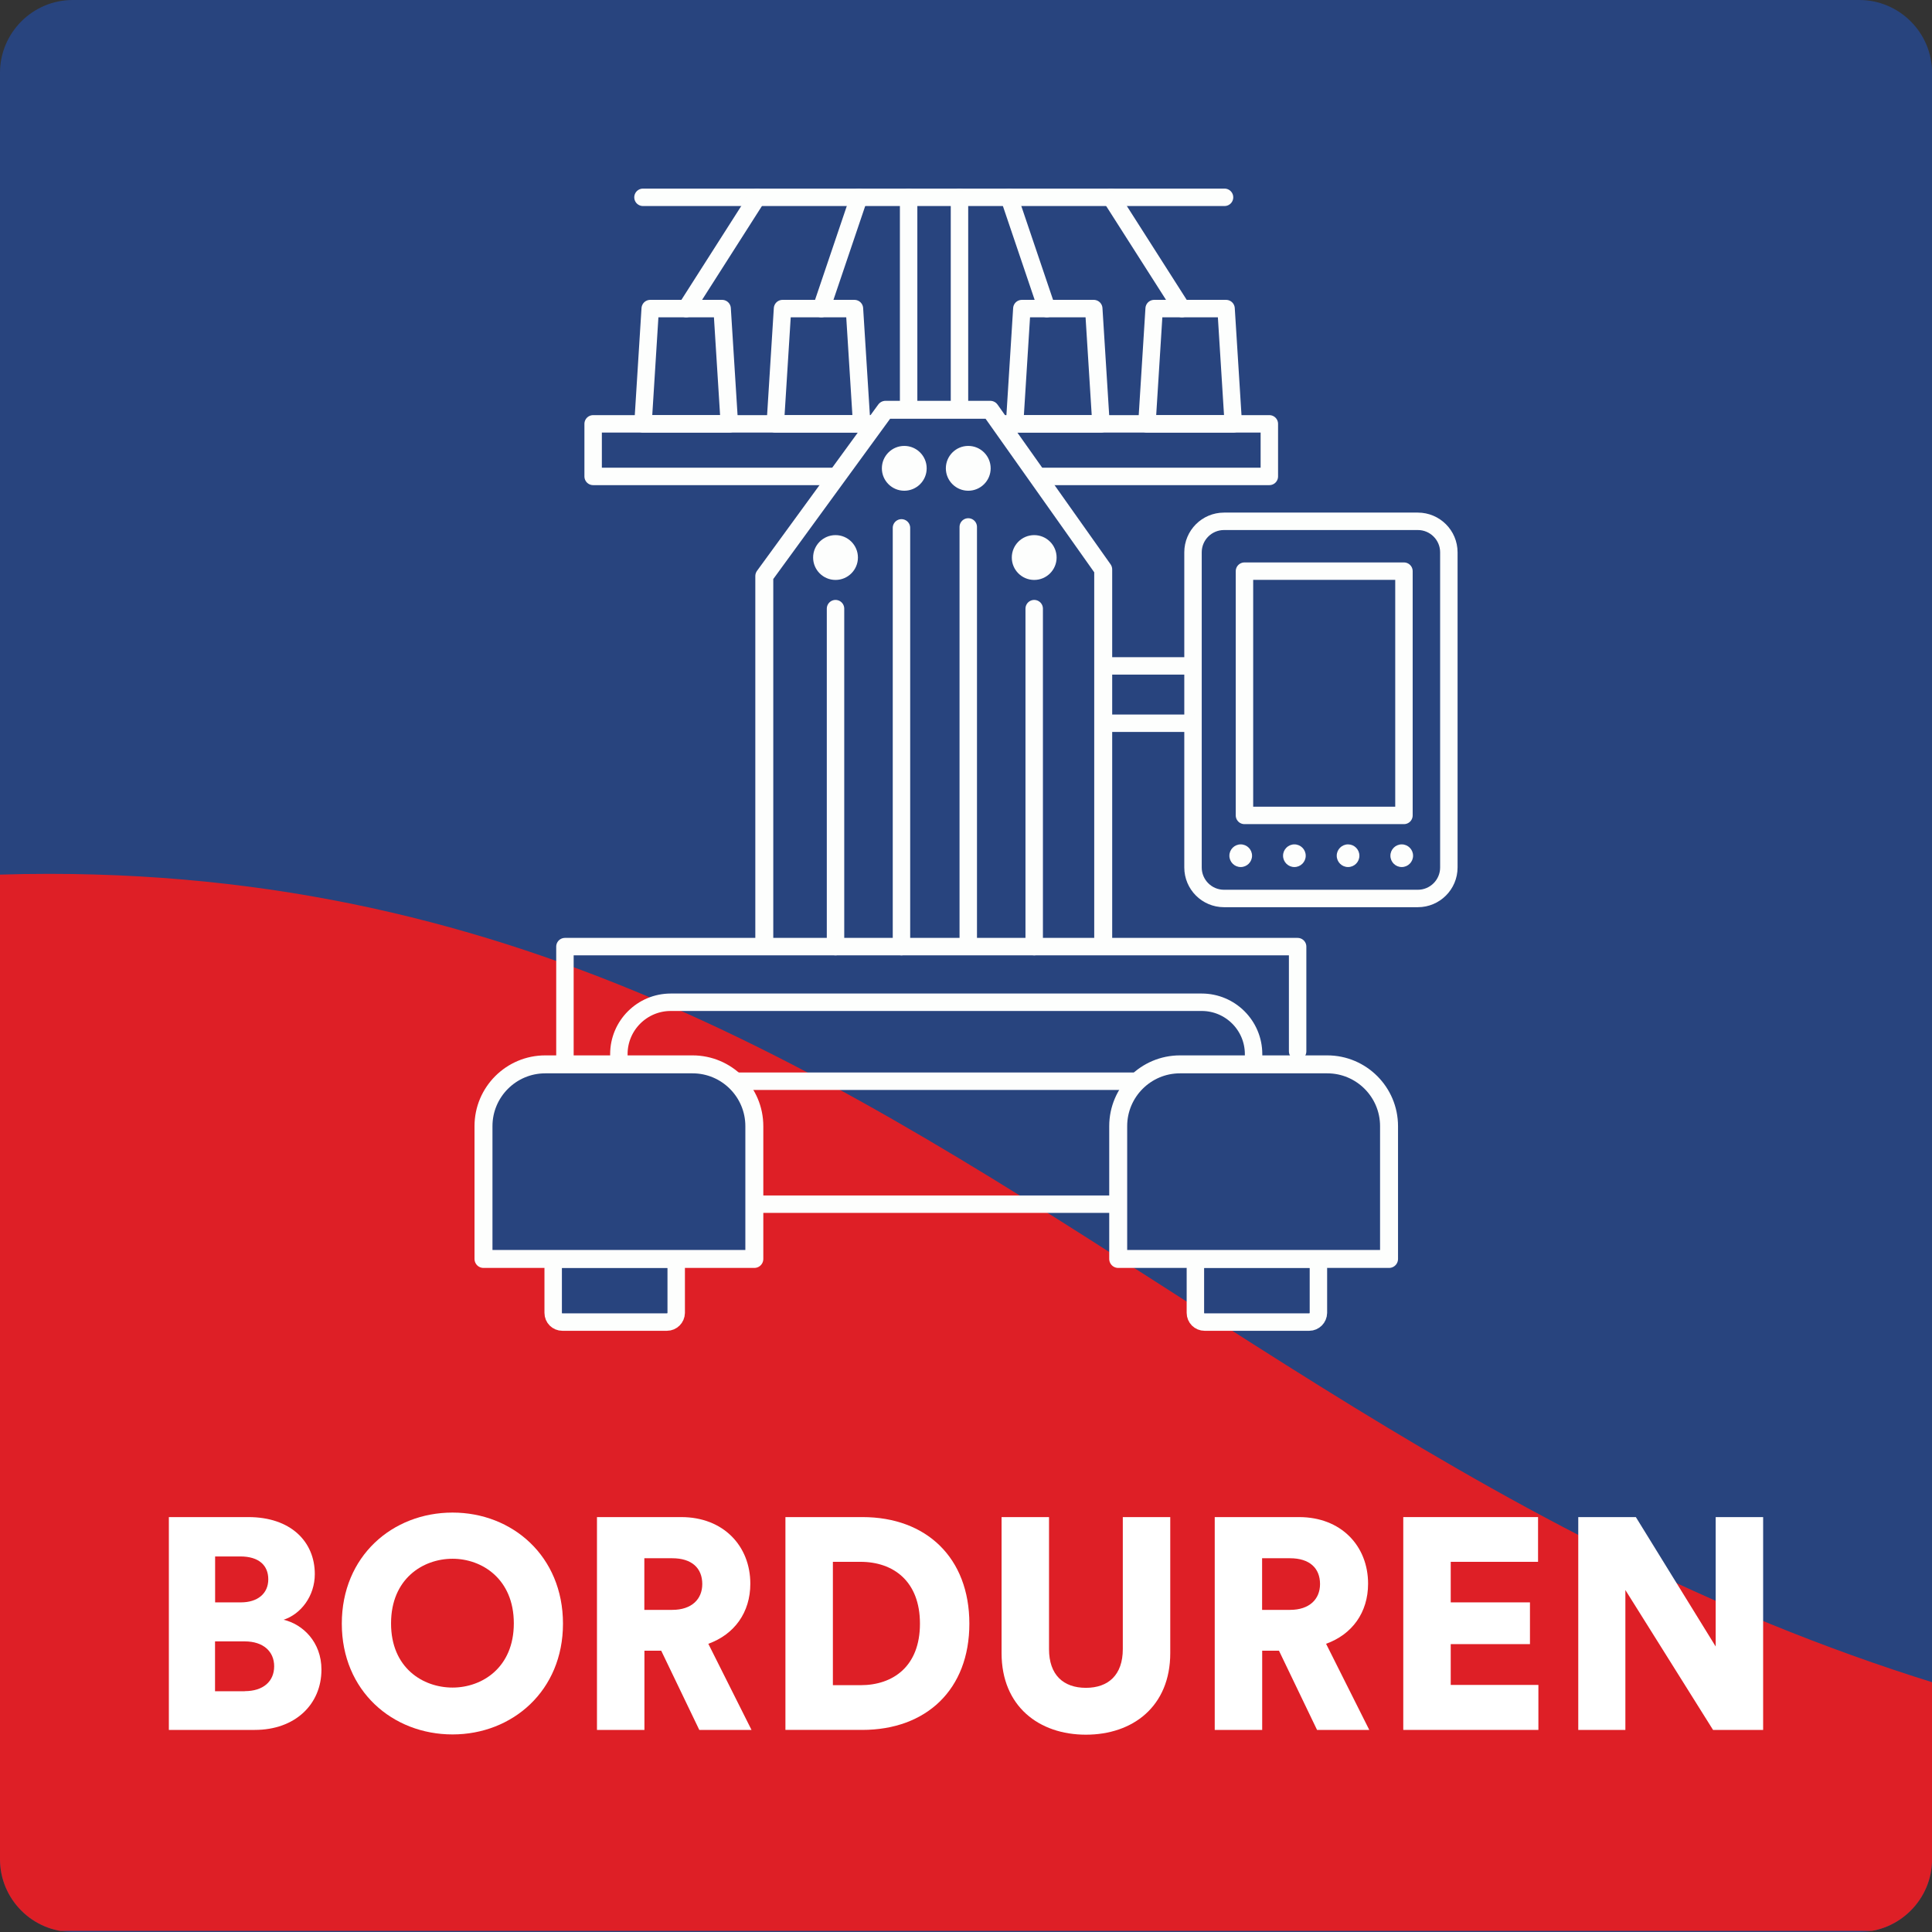 <?xml version="1.0" encoding="utf-8"?>
<!-- Generator: Adobe Illustrator 25.4.1, SVG Export Plug-In . SVG Version: 6.00 Build 0)  -->
<svg version="1.1" id="Layer_1" xmlns="http://www.w3.org/2000/svg" xmlns:xlink="http://www.w3.org/1999/xlink" x="0px" y="0px"
	 viewBox="0 0 226.77 226.77" style="enable-background:new 0 0 226.77 226.77;" xml:space="preserve">
<rect x="0" y="0" width="226.77" height="226.77" fill="#333333" stroke="none"/>
<style type="text/css">
	.st0{clip-path:url(#SVGID_00000101068790695331252290000006202851694985274275_);fill:#DE1F26;}
	.st1{fill:#FFFFFF;}
	.st2{fill:none;stroke:#FDFEFD;stroke-width:2.047;stroke-linecap:round;stroke-linejoin:round;stroke-miterlimit:10;}
	.st3{fill:#28447E;stroke:#FDFEFD;stroke-width:2.108;stroke-linejoin:round;stroke-miterlimit:10;}
	.st4{fill:#FDFEFD;}
	.st5{fill:#28447E;stroke:#FDFEFD;stroke-width:2.047;stroke-linejoin:round;stroke-miterlimit:10;}
	.st6{fill:none;}
</style>
<g>
	<defs>
		<path id="SVGID_1_" d="M218.24,226.77H8.54c-4.7,0-8.54-3.84-8.54-8.54V8.54C0,3.84,3.84,0,8.54,0h209.7
			c4.7,0,8.54,3.84,8.54,8.54v209.7C226.77,222.93,222.93,226.77,218.24,226.77z"/>
	</defs>
	<use xlink:href="#SVGID_1_"  style="overflow:visible;fill:#28447E;"/>
	<clipPath id="SVGID_00000147905858859748899110000009396453782550954646_">
		<use xlink:href="#SVGID_1_"  style="overflow:visible;"/>
	</clipPath>
	<path style="clip-path:url(#SVGID_00000147905858859748899110000009396453782550954646_);fill:#DE1F26;" d="M348.3,202.82v23.82
		h-492.81v-63.27c46.37-28.75,86.24-60.8,150.26-60.8c116.16,0,152.81,105.49,293.06,105.49
		C318.47,208.07,334.7,206.16,348.3,202.82z"/>
</g>
<g>
	<g>
		<path class="st1" d="M29.16,178.07c4.93,0,7.79,2.85,7.79,6.69c0,2.57-1.62,4.69-3.66,5.36c2.25,0.53,4.44,2.61,4.44,5.85
			c0,4.09-3.1,7.08-7.82,7.08H19.82v-24.98H29.16z M28.28,188.08c1.94,0,3.21-1.02,3.21-2.71c0-1.62-1.09-2.68-3.28-2.68h-2.96v5.39
			H28.28z M28.73,198.5c2.15,0,3.45-1.13,3.45-2.92c0-1.73-1.27-2.92-3.45-2.92h-3.49v5.85H28.73z"/>
		<path class="st1" d="M53.12,177.54c7.01,0,12.96,5.11,12.96,13.04c0,7.89-5.95,13-12.96,13c-7.05,0-13-5.11-13-13
			C40.12,182.65,46.07,177.54,53.12,177.54z M53.12,198.08c3.45,0,7.19-2.33,7.19-7.54c0-5.21-3.74-7.58-7.19-7.58
			c-3.49,0-7.22,2.36-7.22,7.58C45.89,195.76,49.63,198.08,53.12,198.08z"/>
		<path class="st1" d="M77.61,193.75h-1.97v9.3h-5.57v-24.98h9.9c4.93,0,8.1,3.38,8.1,7.82c0,3.38-1.87,5.95-4.93,7.05l5.07,10.11
			h-6.13L77.61,193.75z M78.91,188.96c2.29,0,3.52-1.27,3.52-3.03c0-1.87-1.23-3.03-3.52-3.03h-3.28v6.06H78.91z"/>
		<path class="st1" d="M92.19,203.05v-24.98h9.05c7.5,0,12.54,4.79,12.54,12.51c0,7.72-5.04,12.47-12.58,12.47H92.19z M101,197.8
			c3.84,0,6.98-2.22,6.98-7.22s-3.14-7.26-6.98-7.26h-3.24v14.48H101z"/>
		<path class="st1" d="M117.56,194.03v-15.96h5.57v15.5c0,3.03,1.69,4.54,4.33,4.54c2.64,0,4.33-1.52,4.33-4.54v-15.5h5.57v15.96
			c0,6.27-4.4,9.58-9.9,9.58C121.97,203.61,117.56,200.3,117.56,194.03z"/>
		<path class="st1" d="M150.12,193.75h-1.97v9.3h-5.57v-24.98h9.9c4.93,0,8.1,3.38,8.1,7.82c0,3.38-1.87,5.95-4.93,7.05l5.07,10.11
			h-6.13L150.12,193.75z M151.42,188.96c2.29,0,3.52-1.27,3.52-3.03c0-1.87-1.23-3.03-3.52-3.03h-3.28v6.06H151.42z"/>
		<path class="st1" d="M164.71,203.05v-24.98h15.82v5.25h-10.25v4.76h9.3v4.9h-9.3v4.79h10.29v5.28H164.71z"/>
		<path class="st1" d="M201.07,203.05l-10.29-16.42v16.42h-5.53v-24.98h6.76l9.37,15.19v-15.19h5.57v24.98H201.07z"/>
	</g>
	<path class="st2" d="M166.42,105.46h-22.75c-2.01,0-3.64-1.63-3.64-3.64V64.83c0-2.01,1.63-3.64,3.64-3.64h22.75
		c2.01,0,3.64,1.63,3.64,3.64v36.99C170.06,103.83,168.43,105.46,166.42,105.46z"/>
	<rect x="146.07" y="67.04" class="st2" width="18.72" height="28.67"/>
	<rect x="69.62" y="49.75" class="st2" width="79.37" height="6.17"/>
	<line class="st2" x1="75.47" y1="23.16" x2="143.73" y2="23.16"/>
	<polygon class="st2" points="85.61,49.75 75.47,49.75 76.32,36.22 84.76,36.22 	"/>
	<polygon class="st2" points="101.14,49.75 91,49.75 91.85,36.22 100.29,36.22 	"/>
	<polygon class="st2" points="129.23,49.75 119.09,49.75 119.94,36.22 128.38,36.22 	"/>
	<polygon class="st2" points="144.76,49.75 134.62,49.75 135.47,36.22 143.91,36.22 	"/>
	<line class="st2" x1="80.54" y1="36.22" x2="88.87" y2="23.16"/>
	<line class="st2" x1="96.4" y1="36.22" x2="100.82" y2="23.16"/>
	<line class="st2" x1="106.65" y1="23.16" x2="106.65" y2="48.1"/>
	<line class="st2" x1="138.73" y1="36.22" x2="130.4" y2="23.16"/>
	<line class="st2" x1="122.87" y1="36.22" x2="118.45" y2="23.16"/>
	<line class="st2" x1="112.62" y1="23.16" x2="112.62" y2="48.1"/>
	<polyline class="st3" points="89.71,111.11 89.71,67.62 103.94,48.1 116.23,48.1 129.49,66.84 129.49,111.11 	"/>
	<line class="st2" x1="105.81" y1="61.96" x2="105.81" y2="111.11"/>
	<line class="st2" x1="113.65" y1="61.85" x2="113.65" y2="111"/>
	<line class="st2" x1="98.07" y1="71.44" x2="98.07" y2="111.11"/>
	<line class="st2" x1="121.39" y1="71.44" x2="121.39" y2="111.11"/>
	<circle class="st4" cx="98.07" cy="65.44" r="2.63"/>
	<circle class="st4" cx="121.39" cy="65.44" r="2.63"/>
	<circle class="st4" cx="113.65" cy="54.97" r="2.63"/>
	<circle class="st4" cx="106.14" cy="54.97" r="2.63"/>
	<circle class="st4" cx="145.63" cy="100.44" r="1.33"/>
	<circle class="st4" cx="151.93" cy="100.44" r="1.33"/>
	<circle class="st4" cx="158.23" cy="100.44" r="1.33"/>
	<circle class="st4" cx="164.53" cy="100.44" r="1.33"/>
	<line class="st2" x1="129.49" y1="84.89" x2="140.02" y2="84.89"/>
	<line class="st2" x1="129.49" y1="78.16" x2="140.02" y2="78.16"/>
	<polyline class="st2" points="66.31,124.18 66.31,111.11 152.31,111.11 152.31,123.4 	"/>
	<path class="st2" d="M147.14,126.91h-74.5v-3.18c0-3.36,2.73-6.09,6.09-6.09h62.32c3.36,0,6.09,2.73,6.09,6.09V126.91z"/>
	<line class="st2" x1="88.54" y1="141.34" x2="131.25" y2="141.34"/>
	<path class="st5" d="M78.28,155.18H66.01c-0.6,0-1.08-0.48-1.08-1.08v-5.24c0-0.6,0.48-1.08,1.08-1.08h12.28
		c0.6,0,1.08,0.48,1.08,1.08v5.24C79.36,154.69,78.88,155.18,78.28,155.18z"/>
	<path class="st5" d="M153.67,155.18h-12.28c-0.6,0-1.08-0.48-1.08-1.08v-5.24c0-0.6,0.48-1.08,1.08-1.08h12.28
		c0.6,0,1.08,0.48,1.08,1.08v5.24C154.74,154.69,154.26,155.18,153.67,155.18z"/>
	<path class="st3" d="M81.29,124.93H64c-4,0-7.25,3.25-7.25,7.25v15.59h31.79v-15.59C88.54,128.18,85.29,124.93,81.29,124.93z"/>
	<path class="st3" d="M155.79,124.93H138.5c-4,0-7.25,3.25-7.25,7.25v15.59h31.79v-15.59C163.04,128.18,159.79,124.93,155.79,124.93
		z"/>
</g>
<rect x="8.91" y="203.05" class="st6" width="23.28" height="23.28"/>
</svg>
